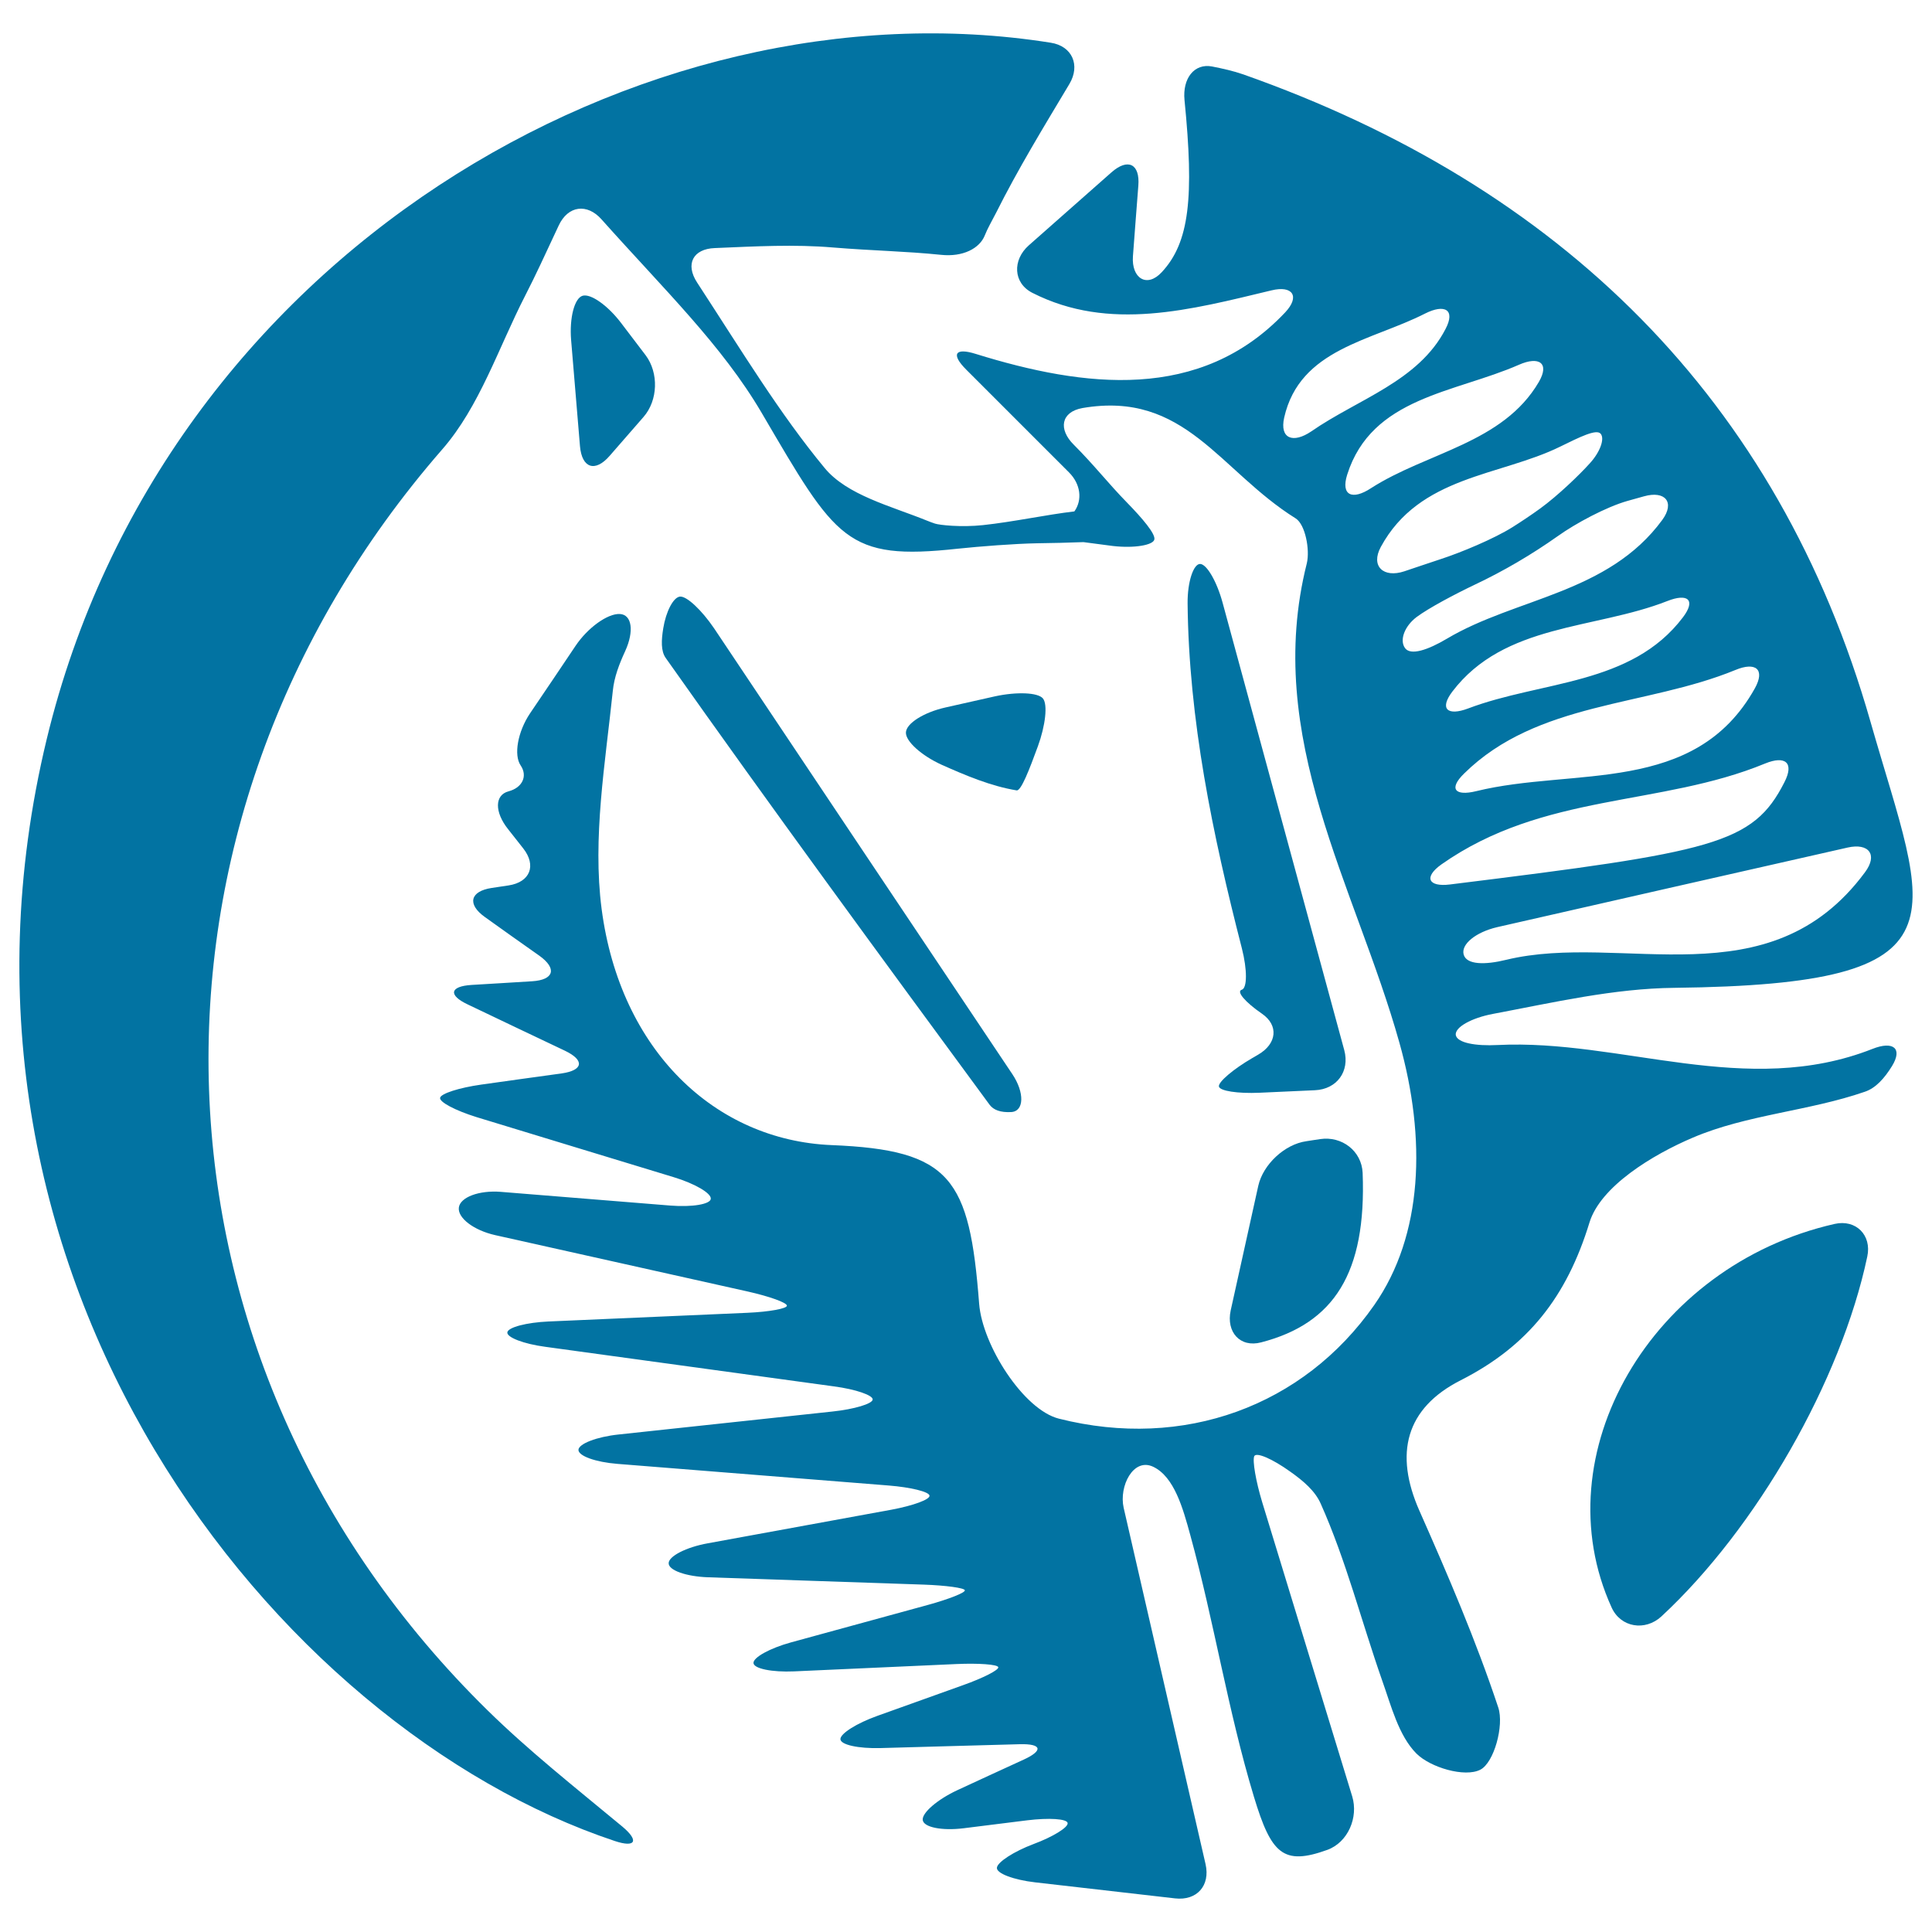 <svg xmlns="http://www.w3.org/2000/svg" viewBox="0 0 1000 1000" style="fill:#0273a2">
<title>Horse Cartoon Drawing In A Circle Silhouette SVG icon</title>
<g><g><path d="M772.7,524.8c31.3-5.9,62.7-13.2,94-13.5c155.4-1.8,130.8-35.2,101.5-137.6C920.4,206.2,807.3,96.3,643.5,38.5c-5.2-1.8-10.6-3-16.2-4.1c-9.1-1.7-15.3,6.1-14.2,17.4c5,50.2,2.6,73.7-11.8,89.1c-7.7,8.3-15.7,3.1-14.9-8.2c0.9-12.5,1.9-24.6,2.8-36.6c0.9-11.3-5.4-14.4-13.9-6.9c-14.8,13.1-28.8,25.4-42.8,37.8c-8.5,7.5-8.2,19.5,1.9,24.6c39.8,20.2,82,8.7,123.7-1.3c11-2.7,14.9,3.1,7.1,11.4c-43.9,46.5-104,38.9-160.1,21.5c-10.8-3.4-13,0.1-5,8.1l53.2,53.2c6.1,6.1,7,14.3,2.8,20.2c-14.5,1.7-31.5,5.4-47.3,7.1c-11.3,1.2-22.5,0-24.9-0.8c-1.4-0.5-2.9-1-4.3-1.6c-18.5-7.5-41.2-13.1-52.8-27.2c-23.3-28.2-42.4-59.8-66-96c-6.2-9.5-2.1-17.4,9.2-17.8c21.1-0.9,41.3-2,61.2-0.3c20.8,1.7,37.3,1.9,55.9,3.8c11.3,1.2,19.9-3.3,22.6-10c1.5-3.8,3.6-7.3,5.9-11.8c11.3-22.6,24.5-44.2,37.9-66.6c5.8-9.7,1.5-19.7-9.7-21.4C332.1-11.5,84.6,132.4,24.2,382.5c-67.5,279.5,118.6,511.9,294,570.4c10.8,3.6,12.7-0.1,4-7.4c-25.1-20.8-48.6-39.4-69.8-60.2C68.5,704.9,59.6,426.9,228.9,232.6c19.3-22.1,29.1-52.6,42.9-79.5c5.4-10.5,10.3-21.2,17.4-36.4c4.8-10.3,14.7-11.6,22.2-3.1c32.1,36,62.4,65.2,82.9,100.2c38.5,65.7,43.7,76.5,101.5,70.2c11.3-1.2,29.6-2.6,40.9-2.8c7.7-0.1,16.3-0.3,24.1-0.6c5.1,0.7,10.1,1.3,15.2,2c11.3,1.3,21-0.5,21.5-3.4c0.6-2.9-6.2-10.9-14.1-19c-9.7-9.9-17-19.4-27.6-30c-8.1-8-6.7-17,4.5-19c53.1-9.1,70.8,32.4,110.3,57.1c5,3.1,7.5,16.2,5.8,23.3c-22.7,90.1,25.2,167.1,47.9,248c14,49.7,12.3,99.7-13,135.9c-36.6,52.4-98.7,75.1-163.2,58.8c-18.3-4.6-39.6-37.9-41.3-59.5c-5-64.9-14.5-79.6-76.4-82.1c-60.3-2.5-109.4-49-119-122.2c-4.8-36.8,1.9-75.5,5.8-113c0.7-7,3.3-13.8,6.4-20.5c4.7-10.3,3.5-18.9-2.8-19.2c-6.3-0.3-16.6,7.1-22.9,16.5c-7.6,11.3-15.3,22.8-23.6,35c-6.3,9.4-8.5,21.5-4.8,26.9c3.7,5.5,0.9,11.5-6.3,13.4c-7.2,1.9-7.3,10.7-0.2,19.6c2.6,3.3,5.1,6.5,7.8,9.9c7,8.9,3.6,17.5-7.6,19.2c-2.8,0.4-5.8,0.9-8.7,1.3c-11.2,1.7-12.8,8.4-3.6,15c9.2,6.6,18.2,13,28.3,20.1c9.2,6.6,7.6,12.5-3.8,13.2c-10.5,0.6-20.3,1.3-31.3,1.9c-11.3,0.7-12.2,5.3-2,10.1c16.9,8.1,32.3,15.4,50.4,24c10.2,4.9,9.4,10.1-1.8,11.7c-15.8,2.2-29.2,4-41.7,5.8c-11.3,1.6-20.7,4.6-21.2,6.8c-0.5,2.2,7.9,6.6,18.8,10c34,10.4,68,20.7,102.1,31.1c10.9,3.3,19.5,8.3,19.2,11.2c-0.2,2.8-9.6,4.4-20.9,3.5c-29.3-2.4-58.5-4.7-87.8-7.1c-11.3-0.9-21,2.8-21.7,8.1c-0.7,5.4,7.7,11.8,18.8,14.3c43.6,9.7,87.2,19.5,130.8,29.2c11.1,2.5,20.1,5.7,20.2,7.3c0.1,1.5-9.1,3.2-20.4,3.7c-34.3,1.5-68.6,3-103,4.5c-11.3,0.5-20.9,3-21.3,5.6c-0.4,2.6,8.4,6,19.6,7.5c49.8,6.8,99.7,13.7,149.5,20.5c11.3,1.5,20.2,4.6,20,6.8c-0.2,2.2-9.5,5-20.8,6.2c-36.9,4-73.8,7.9-110.8,11.9c-11.3,1.2-20.5,4.8-20.7,7.9c-0.1,3.2,8.9,6.4,20.2,7.3c46.8,3.7,93.6,7.5,140.4,11.2c11.3,0.9,20.8,3.2,21.1,5.2c0.4,2-8.4,5.2-19.6,7.3c-31.7,5.8-63.4,11.6-95.1,17.4c-11.2,2-20.3,6.7-20.3,10.3c-0.1,3.7,9.1,6.9,20.4,7.3c37.2,1.3,74.4,2.5,111.7,3.8c11.4,0.4,20.9,1.7,21.2,2.9c0.4,1.2-8.2,4.6-19.1,7.6c-23.6,6.5-47.3,12.9-70.9,19.4c-10.9,3-19.6,7.8-19.4,10.7c0.2,2.9,9.6,4.8,21,4.3c28.1-1.3,56.1-2.5,84.2-3.8c11.3-0.5,21,0.2,21.5,1.6c0.5,1.4-7.7,5.6-18.4,9.4c-14.7,5.3-29.4,10.5-44.1,15.8c-10.7,3.8-19.3,9.2-19.2,12.1s9.3,4.9,20.7,4.6c22.2-0.6,45.4-1.3,72.2-2c11.4-0.3,12.2,3.3,1.9,8c-12.6,5.8-23.8,10.9-34.3,15.8c-10.3,4.8-18.3,11.7-17.9,15.4c0.4,3.8,9.9,5.7,21.2,4.3l32.8-4.1c11.3-1.4,20.7-0.8,21,1.4c0.4,2.2-7.5,7.1-17.7,10.9c-10.1,3.8-18.6,9.3-18.9,12.2c-0.4,2.9,8.5,6.3,19.8,7.6c23.4,2.7,47.1,5.4,72.4,8.3c11.3,1.3,18.3-6.6,15.8-17.7c-14.9-65-28.5-124.1-42.4-184.5c-2.5-11.1,5-26.1,15.3-21.2c10.9,5.2,15.4,21.5,19.2,35.4c12.3,44.7,19.5,91,32.9,135.3c9,29.8,15.2,35.8,38,27.6c10.7-3.9,16.2-16.8,12.9-27.7c-15.5-50.7-31.1-101.5-46.6-152.3c-3.3-10.9-5.1-21.5-4.1-23.8c1.1-2.2,9.4,1.4,18.6,8c6.8,4.8,12.9,10,15.8,16.6c13.1,29.3,21.1,61,31.8,91.5c4.7,13.2,8.5,28.5,17.7,37.8c7.3,7.3,25.1,12.5,33.1,8.4c7.1-3.6,12.4-22.9,9.3-32.2c-11.5-34.6-26-68.4-40.8-101.8c-13.1-29.6-7.2-53.1,21.4-67.6c34.8-17.7,54.8-43.1,66.6-81.6c5.7-18.7,32.6-35.1,53.6-44c27.9-11.9,60-13.7,88.9-23.7c5.7-1.9,10.2-7,14.1-13.3c5.7-9.3,0.5-13.1-10.1-8.9c-65.2,25.7-130.3-5.2-194-2c-11.4,0.6-21-1.1-21.7-5.2C753,531.7,761.6,526.9,772.7,524.8z M965.3,451.5c-49.7,67.2-125.5,30.7-185.7,45.3c-11,2.7-20.5,2.6-22-2.7c-1.5-5.3,6.2-11.6,17.3-14.2c58.9-13.4,118.1-26.9,181.4-41.2C967.3,436.2,972.1,442.4,965.3,451.5z M908.3,356.3c-31,55.5-93.7,40.8-144.2,53.2c-11,2.7-14.4-1.2-6.3-9.1c37.9-37.4,94.1-34.6,140.4-53.6C908.7,342.4,913.8,346.4,908.3,356.3z M871.1,319.5c-26.7,35.3-73.2,32.8-111.2,47.2c-10.6,4-15,0.3-8.2-8.7c26.9-35.4,73.6-32.1,111.3-46.9C873.6,306.9,877.9,310.5,871.1,319.5z M664.7,216.1c8.1-35.6,45-39.6,72.9-53.8c10.1-5.1,15.9-2.1,10.6,8c-14,27.1-45.3,36.2-69.5,53C669.4,229.6,662.2,227.2,664.7,216.1z M697.3,245.7c12.7-40.2,55.6-42.3,88.9-56.9c10.4-4.6,16-0.9,10.3,8.9c-18.6,31.8-58,36.4-86.9,55C700,259,693.9,256.5,697.3,245.7z M714.7,283.1c20-36.9,61.6-36.6,92.8-51.9c10.2-5,18.8-9.3,21-6.7c2.2,2.6-0.3,9.5-5.6,15.3c-5.3,5.9-16.5,16.7-25.7,23.4c-4.7,3.4-9.5,6.6-14.4,9.7c-9.6,6-26.6,13.1-37.4,16.6c-6.1,2-12.2,4.1-18.5,6.2C716.1,299.3,709.3,293.1,714.7,283.1z M727.2,335.4c-2.9-4.1-0.2-11.3,6-16c6.3-4.7,19.9-11.9,30.2-16.8c15-7.1,29.3-15.5,42.9-25.1c9.2-6.6,25.1-15.1,36-18.2c2.8-0.8,5.7-1.6,8.6-2.4c10.9-3.1,16.2,3,9.5,12.2c-28,38.2-75.9,40.3-111.5,61.5C739.1,336.4,730.1,339.5,727.2,335.4z M750.5,457.8c-11.3,1.4-13.7-3.8-4.4-10.4c52.9-37.2,113.4-29.9,167.5-52.2c10.5-4.3,15.2-0.4,10,9.7C907.3,437,887,440.9,750.5,457.8z"/><path d="M949.6,633.5C854.5,655.1,798,752.8,834.2,832.1c4.7,10.3,17.3,12.3,25.7,4.6c49.3-45.7,93-122,106.6-186.3C968.9,639.3,960.6,631,949.6,633.5z"/><path d="M632.8,311.9c-3-11-8.2-19.9-11.6-20c-3.4-0.1-6.6,9.1-6.5,20.4c0.6,60.2,12.9,119.5,28.1,178.6c2.8,11,2.8,20.6-0.1,21.4c-2.9,0.9,1.8,6.4,10.5,12.4c8.7,6,7.8,15.5-2,21.2c-1.1,0.6-2.1,1.2-3.1,1.8c-9.8,5.7-17.5,12.3-17.2,14.6c0.3,2.4,9.8,3.8,21.1,3.3c9.6-0.4,19.1-0.9,28.6-1.3c11.4-0.5,18.1-9.8,15.2-20.7C674.4,464.8,653.6,388.3,632.8,311.9z"/><path d="M351.9,308.8c-3.4,0.4-7.2,7.7-8.6,16.4c-1,6.1-1.3,11.8,1.3,15.4c54.9,77.8,111.2,154.5,167.6,231.2c2,2.7,5.6,4.1,11.2,3.8c6.8-0.4,6.9-10.2,0.6-19.6c-51.5-76.9-103-153.9-154.4-230.8C363.2,315.8,355.4,308.4,351.9,308.8z"/><path d="M683.3,589.6c-2.5,0.4-4.9,0.7-7.2,1.1c-11.2,1.6-22.3,12-24.8,23c-5.1,23.2-9.8,44.2-14.3,64.6c-2.4,11.1,4.8,19.4,15.8,16.5c37.7-9.8,54.5-35.9,52.5-87.7C704.8,595.7,694.5,587.9,683.3,589.6z"/><path d="M526.2,409.1c2.3,0.4,6.6-10.8,11-22.8c3.9-10.7,5.2-21.7,2.6-24.8c-2.6-3.1-13.6-3.5-24.7-1.1c-8.6,1.9-17.2,3.9-25.8,5.8c-11.1,2.5-20.2,8.2-20.4,12.9c-0.2,4.6,8.1,12,18.4,16.7C500.1,401.5,512.9,406.9,526.2,409.1z"/><path d="M315.5,236c6.4-7.4,12-13.8,17.6-20.2c7.5-8.6,7.9-22.8,1.1-31.9c-4.1-5.4-8.4-11-12.7-16.7c-6.9-9.1-15.8-15.4-20-14.1c-4.2,1.3-6.8,11.5-5.9,22.8c1.4,17,2.9,34.7,4.6,55.1C301.2,242.3,308,244.6,315.5,236z"/></g></g>
</svg>